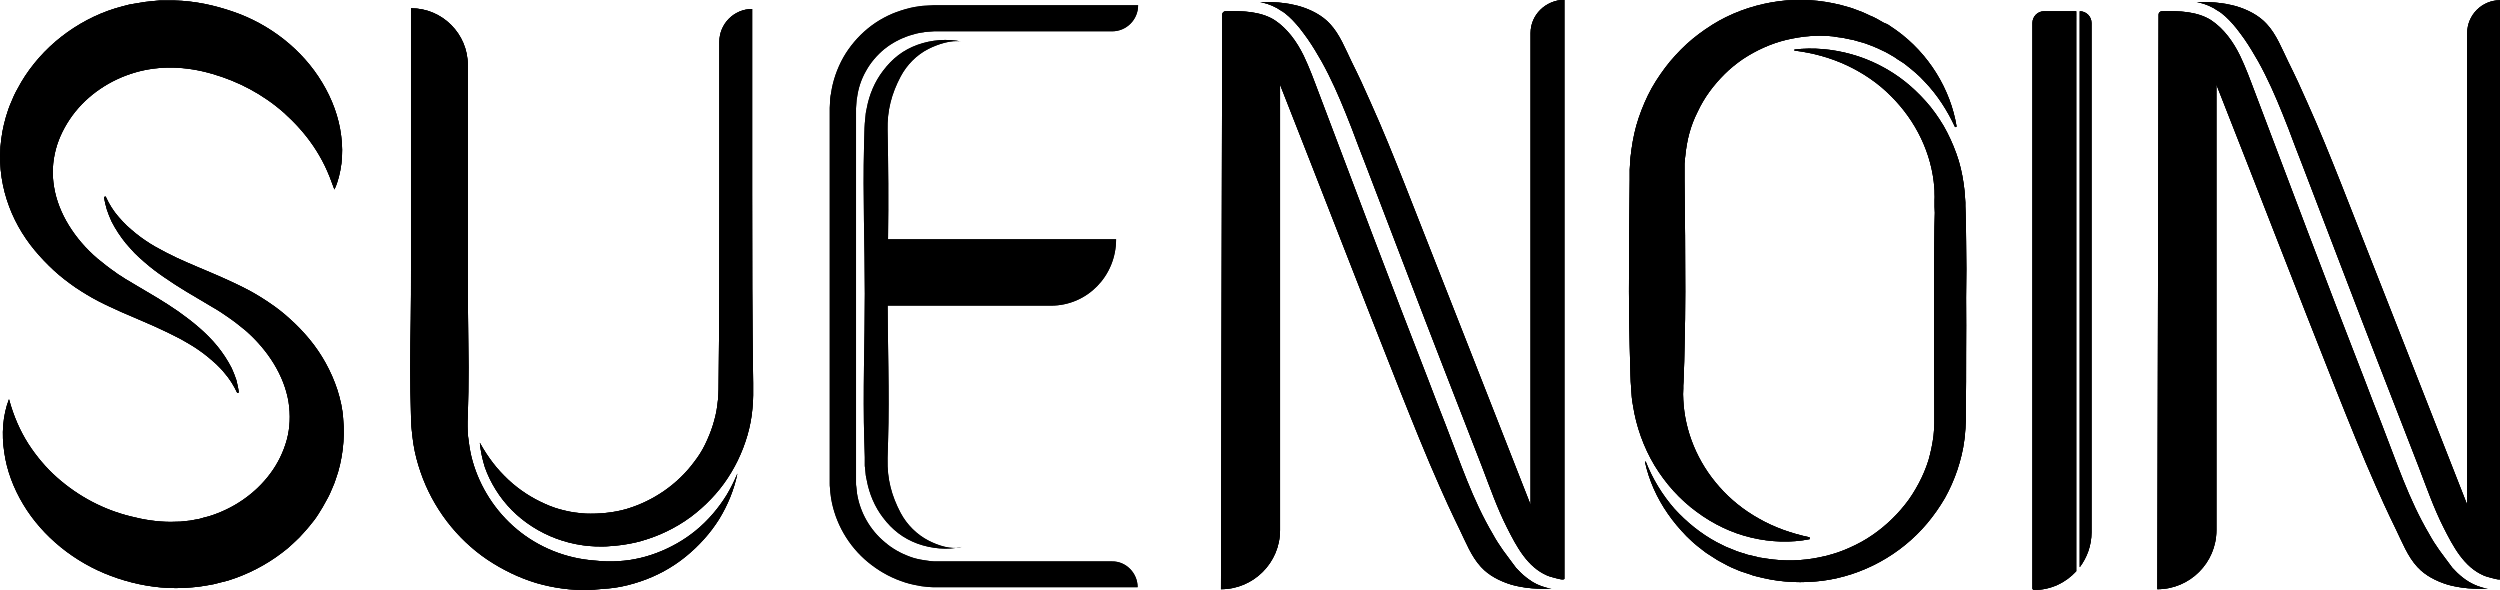 <?xml version="1.0" encoding="utf-8"?>
<!-- Generator: Adobe Illustrator 25.0.0, SVG Export Plug-In . SVG Version: 6.00 Build 0)  -->
<svg version="1.1" id="图层_1" xmlns="http://www.w3.org/2000/svg" xmlns:xlink="http://www.w3.org/1999/xlink" x="0px" y="0px"
	 viewBox="0 0 998.8 235.7" style="enable-background:new 0 0 998.8 235.7;" xml:space="preserve">
<g>
	<g>
		<g>
			<g>
				<g>
					<path d="M13.8,99.9c2.4,2.9,5,5.6,7.7,8.1c2.7,2.5,5.6,4.7,8.6,6.8c3,2,6.1,3.9,9.2,5.5l2.4,1.2l2.3,1.1
						c1.5,0.7,3.1,1.4,4.6,2.1c6.1,2.7,12.2,5.1,17.9,7.9c2.9,1.4,5.7,2.8,8.4,4.4c1.4,0.8,2.7,1.6,4,2.5c1.3,0.9,2.6,1.8,3.8,2.8
						c1.2,1,2.4,2,3.6,3.1c1.1,1.1,2.3,2.2,3.3,3.5c2.1,2.4,3.8,5.1,5.2,8.1l0.6-0.2c-0.2-1.7-0.6-3.4-1-5c-0.5-1.6-1.2-3.2-1.9-4.8
						c-1.6-3.1-3.5-6-5.7-8.7c-4.4-5.4-9.9-9.8-15.5-13.8c-5.6-3.9-11.5-7.3-17.1-10.6c-1.4-0.8-2.8-1.7-4.2-2.5l-2-1.3
						c-0.7-0.4-1.3-0.8-1.9-1.3c-2.5-1.7-4.9-3.6-7.2-5.5c-9.1-7.8-15.6-18.1-17.3-28.5c-0.9-5.2-0.6-10.3,0.7-15.2
						c1.3-4.9,3.7-9.5,6.7-13.6c6.1-8.2,15-14.1,24.8-17c9.8-2.9,20.4-2.6,31,0.5c10.4,3,20.2,8.1,28.7,15.6
						c4.2,3.8,8.2,8.1,11.6,13.1c1.7,2.5,3.3,5.2,4.7,8.1c1.4,2.9,2.6,6,3.8,9.4c1.5-3.2,2.3-6.7,2.8-10.4c0.4-3.6,0.4-7.3-0.1-11
						c-0.9-7.4-3.6-14.7-7.6-21.3c-7.9-13.2-21-23.4-35.8-28.4c-7.3-2.5-15-4.2-23.1-4.4c-2,0-4,0-6,0c-2,0.1-4,0.4-6,0.6
						c-2,0.3-4,0.7-6,1c-2,0.5-3.9,1-5.9,1.6c-7.7,2.4-15,6.3-21.4,11.3c-6.4,5-11.9,11.2-16,18.1c-0.5,0.9-1,1.8-1.5,2.7
						c-0.5,0.9-1,1.8-1.4,2.7c-0.4,0.9-0.8,1.9-1.2,2.8c-0.4,0.9-0.8,1.9-1.1,2.8C2,47.6,1,51.6,0.5,55.7c-1.1,8.1-0.2,16.5,2.2,24
						C5.1,87.3,9,94.1,13.8,99.9z"/>
				</g>
				<g>
					<path d="M134.8,155.8c-2.5-7.6-6.4-14.5-11.2-20.3c-2.4-2.9-5-5.6-7.8-8.1c-2.7-2.5-5.6-4.7-8.6-6.7c-3-2-6.1-3.9-9.3-5.5
						c-0.8-0.4-1.6-0.8-2.4-1.2l-2.3-1.1c-1.5-0.7-3.1-1.4-4.6-2.1c-6.1-2.7-12.2-5.1-18-7.8c-2.9-1.4-5.7-2.8-8.5-4.4
						c-1.4-0.8-2.7-1.6-4-2.5c-1.3-0.9-2.6-1.8-3.8-2.8c-1.2-1-2.4-2-3.6-3.1c-1.1-1.1-2.2-2.2-3.3-3.5c-2.1-2.4-3.8-5.1-5.2-8.2
						l-0.6,0.2c0.2,1.7,0.6,3.3,1.1,5c0.5,1.6,1.2,3.2,1.9,4.8c1.6,3.1,3.5,6,5.7,8.7c1.1,1.3,2.3,2.6,3.5,3.9
						c1.2,1.2,2.5,2.4,3.8,3.5c2.6,2.3,5.4,4.4,8.2,6.3c5.6,3.9,11.5,7.3,17.1,10.6c1.4,0.8,2.8,1.7,4.2,2.5l2,1.3l1.9,1.3
						c2.5,1.7,4.9,3.6,7.2,5.5c9,7.9,15.4,18.1,17.1,28.5c0.8,5.2,0.6,10.3-0.7,15.1c-1.3,4.8-3.6,9.5-6.6,13.5
						c-6,8.1-14.8,14.1-24.6,17.1c-1.2,0.3-2.5,0.6-3.7,1l-3.8,0.7l-3.8,0.4c-1.3,0-2.6,0.1-3.9,0.1c-5.2,0-10.6-0.8-16-2.2
						c-10.6-2.6-20.7-7.8-29.4-15.5c-4.3-3.8-8.2-8.4-11.5-13.5c-3.3-5.2-5.9-11.1-7.7-17.8c-2.5,6.5-3,13.9-1.9,21.1
						c1,7.3,3.7,14.4,7.6,20.9c7.8,13,20.6,23.2,35.1,28.6c7.2,2.7,14.9,4.4,22.9,4.8c2,0.1,4,0,6,0c2-0.1,4-0.3,6-0.5
						c2-0.3,4-0.6,6-1c2-0.5,3.9-1,5.9-1.5c7.7-2.4,15.1-6.2,21.5-11.1l2.4-1.9c0.8-0.7,1.5-1.4,2.3-2.1c0.7-0.7,1.5-1.4,2.2-2.1
						l2.1-2.3c1.4-1.5,2.6-3.1,3.9-4.7c0.6-0.8,1.2-1.7,1.7-2.5l1.6-2.6c0.5-0.9,1-1.8,1.5-2.7c0.5-0.9,1-1.8,1.4-2.7l1.2-2.8
						c0.4-0.9,0.8-1.9,1.1-2.9c1.4-3.8,2.3-7.9,2.8-11.9c0.5-4.1,0.6-8.2,0.2-12.3C136.9,163.6,136,159.6,134.8,155.8z"/>
				</g>
			</g>
			<g>
				<g>
					<path d="M300.5,76.8V3.6l0,0c-7.2,0-13.1,5.9-13.1,13.1v60c0,25.5,0,51-0.3,76.4c0,3.4-0.1,5.9-0.5,8.7c-0.3,2.8-1,5.5-1.8,8.1
						c-0.8,2.6-1.9,5.2-3.1,7.7c-1.2,2.5-2.7,4.8-4.4,7c-6.6,8.9-16.2,15.5-26.8,18.7c-2.7,0.8-5.4,1.3-8.2,1.6
						c-1.4,0.2-2.8,0.2-4.2,0.3c-1.4,0-2.8,0.1-4.1,0c-2.8-0.2-5.5-0.5-8.3-1.2c-2.7-0.6-5.4-1.5-8-2.7c-5.2-2.3-10.2-5.5-14.6-9.6
						c-2.2-2.1-4.3-4.3-6.2-6.8c-1.9-2.5-3.6-5.1-5.2-8c0.3,3.2,1,6.5,2,9.7c1.1,3.2,2.6,6.2,4.4,9.1c3.6,5.8,8.6,10.9,14.6,14.7
						c5.9,3.8,12.8,6.4,19.9,7.4c1.8,0.3,3.6,0.4,5.4,0.5c1.8,0,3.6,0.1,5.4-0.1c3.6-0.2,7.1-0.7,10.6-1.5c7-1.7,13.7-4.6,19.7-8.6
						c3-2,5.8-4.3,8.4-6.8c2.6-2.5,5-5.2,7.1-8.1c4.2-5.8,7.4-12.4,9.4-19.3c1-3.5,1.7-7,2-10.6c0.4-3.5,0.3-7.3,0.3-10.3
						C300.5,127.7,300.5,102.3,300.5,76.8z"/>
				</g>
				<g>
					<path d="M284.8,205.3c-4.1,4.8-9,8.8-14.3,11.8c-5.3,3-11,5.2-16.9,6.3c-2.9,0.6-5.9,0.8-8.8,0.9c-0.7,0-1.5,0-2.2,0l-2.2-0.1
						L238,224c-0.4,0-0.8-0.1-1.1-0.1c-0.4,0-0.7-0.1-1.1-0.1c-11.7-1.2-22.6-6.2-30.9-13.7c-8.3-7.5-14.1-17.4-16.6-27.8
						c-0.6-2.6-1-5.2-1.3-7.9c-0.1-1.3-0.2-2.6-0.2-4c0-0.7,0-1.3,0-2l0.1-2.2c0.2-6.5,0.3-12.9,0.3-19.4c0-6.5-0.2-12.9-0.2-19.4
						c-0.1-6.5-0.1-12.9-0.1-19.4V26c0-12.5-10.2-22.7-22.7-22.7v104.8c0,6.5,0,12.9-0.1,19.4c-0.1,6.5-0.2,12.9-0.2,19.4
						c0,6.5,0.1,12.9,0.3,19.4l0,1.2l0.1,1.4c0,1,0.1,1.9,0.2,2.9c0.2,1.9,0.4,3.8,0.7,5.7c0.6,3.8,1.6,7.5,2.8,11
						c4.9,14.4,14.5,26.8,26.6,35c6.1,4.1,12.7,7.3,19.6,9.4c6.9,2,14.1,3,21.2,2.8c0.4,0,0.9,0,1.3-0.1c0.4,0,0.9,0,1.3-0.1
						l2.4-0.2c0.9-0.1,1.8-0.1,2.6-0.2c0.9-0.1,1.8-0.2,2.6-0.3c3.5-0.5,6.9-1.4,10.2-2.5c6.6-2.2,12.8-5.6,18.1-9.9
						c5.3-4.3,9.9-9.4,13.4-15c3.5-5.7,6-11.9,7.3-18.2c-1.2,3-2.7,5.9-4.3,8.6C288.7,200.4,286.8,203,284.8,205.3z"/>
				</g>
			</g>
			<g>
				<g>
					<path d="M611.5,13.2v188.5c0,0-48.4-123.4-50.4-128.3c-4.3-10.8-8.7-21.8-13.5-32.4c-2.4-5.5-4.9-10.9-7.6-16.3
						c-2.5-5.1-4.7-10.9-8.6-15.1c-3.2-3.5-7.6-5.7-12.2-7.1c-1.2-0.3-2.3-0.6-3.5-0.8c-0.1,0-0.3,0-0.4-0.1
						c-1.2-0.2-2.5-0.4-3.7-0.5c-0.3,0-0.6-0.1-0.9-0.1c-1.9-0.1-3.7-0.2-5.6-0.2c-0.6,0-1.1,0-1.7,0c0.3,0,0.6,0.1,1,0.2h0
						c2.6,0.6,5.2,1.7,7.5,3.3c0.1,0.1,0.2,0.2,0.4,0.2c0.4,0.3,0.7,0.5,1.1,0.8c2.2,1.7,4.1,3.8,5.9,6c1.1,1.4,2.2,2.9,3.2,4.3
						c2,2.9,3.8,5.9,5.5,8.9c3.8,6.8,6.9,13.9,9.8,21.1l2.3,5.8c1.8,4.8,3.6,9.6,5.5,14.4c2.3,5.9,25.2,66,30.2,78.7
						c5.5,14.1,10.9,28.1,16.4,42.2c3.1,8.1,6,16.4,9.9,24.1c3.8,7.5,8.1,15.8,16.2,19.2c0.3,0.1,1.6,0.6,3,0.9
						c1.1,0.3,2.3,0.6,3,0.6c0.4,0,0.7-0.1,0.7-0.3c0-1.6,0-231.3,0-231.3C617.4,0.1,611.5,6,611.5,13.2z"/>
				</g>
				<g>
					<path d="M610.8,231.5c-0.4-0.3-0.8-0.6-1.2-0.9c-1.4-1.1-2.7-2.4-3.9-3.7c-1.9-2.6-4-5.3-5.2-7c-1.5-2.1-2.9-4.3-4.1-6.5
						c-8.2-13.9-13-28.7-18.9-43.8c-2.3-5.9-4.6-11.7-6.8-17.6c-15.2-39-30.4-79.3-45.2-118.5c-0.5-1.3-1-2.6-1.5-3.9
						c-1-2.5-2-4.9-3.2-7.4c-2.7-5.5-6.4-10.7-11.5-14.1c-2.8-1.8-6-2.7-9.3-3.2c-3.5-0.5-7-0.5-10.4-0.4c-0.7,0-1.3,0.6-1.3,1.3
						l-0.5,229.6c13,0,23.6-10.6,23.6-23.6v-178c0,0.1,0,0.1,0.1,0.2c0.3,0.9,0.7,1.8,1,2.6c15.5,39.3,31.1,79.8,46.7,119.1
						c5.2,13,10.4,26.1,16.1,38.9c1,2.3,2.1,4.6,3.1,6.9c0,0,0,0,0,0c1.5,3.3,3.1,6.6,4.7,9.9c2.5,5.1,4.7,10.9,8.6,15.1
						c3.2,3.5,7.6,5.7,12.2,7.1c1.1,0.3,2.3,0.6,3.5,0.8c3,0.6,6.1,0.8,9.2,0.8c0.5,0,0.9,0,1.4,0c0.6,0,1.2,0,1.8,0
						c-0.7-0.1-1.3-0.2-2-0.4C615.1,234.1,612.8,233,610.8,231.5z"/>
				</g>
			</g>
			<g>
				<g>
					<path d="M998.8,0.1c-7.2,0-13.1,5.9-13.1,13.1v188.5c0,0-48.4-123.4-50.4-128.3c-4.3-10.8-8.7-21.8-13.5-32.4
						c-2.4-5.5-4.9-10.9-7.6-16.3c-2.5-5.1-4.7-10.9-8.6-15.1c-3.2-3.5-7.6-5.7-12.2-7.1c-1.2-0.3-2.3-0.6-3.5-0.8
						c-0.1,0-0.3,0-0.4-0.1c-1.2-0.2-2.5-0.4-3.7-0.5c-0.3,0-0.6-0.1-0.9-0.1c-1.9-0.1-3.7-0.2-5.6-0.2c-0.6,0-1.1,0-1.7,0
						c0.3,0,0.6,0.1,1,0.2h0c2.6,0.6,5.2,1.7,7.5,3.3c0.1,0.1,0.2,0.2,0.4,0.2c0.4,0.3,0.7,0.5,1.1,0.8c2.2,1.7,4.1,3.8,5.9,6
						c1.1,1.4,2.2,2.9,3.2,4.3c2,2.9,3.8,5.9,5.5,8.9c3.8,6.8,6.9,13.9,9.8,21.1l2.3,5.8c1.8,4.8,3.6,9.6,5.5,14.4
						c2.3,5.9,25.2,66,30.2,78.7c5.5,14.1,10.9,28.1,16.4,42.2c3.1,8.1,6,16.4,9.9,24.1c3.8,7.5,8.1,15.8,16.2,19.2
						c0.3,0.1,1.6,0.6,3,0.9c1.1,0.3,2.3,0.6,3,0.6c0.4,0,0.7-0.1,0.7-0.3C998.8,229.7,998.8,0.1,998.8,0.1z"/>
				</g>
				<g>
					<path d="M984.9,231.5c-0.4-0.3-0.8-0.6-1.2-0.9c-1.4-1.1-2.7-2.4-3.9-3.7c-1.9-2.6-4-5.3-5.2-7c-1.5-2.1-2.9-4.3-4.1-6.5
						c-8.2-13.9-13-28.7-18.9-43.8c-2.3-5.9-4.6-11.7-6.8-17.6c-15.2-39-30.4-79.3-45.2-118.5c-0.5-1.3-1-2.6-1.5-3.9
						c-1-2.5-2-4.9-3.2-7.4c-2.7-5.5-6.4-10.7-11.5-14.1c-2.8-1.8-6-2.7-9.3-3.2c-3.5-0.5-7-0.5-10.4-0.4c-0.7,0-1.3,0.6-1.3,1.3
						l-0.5,229.6c13,0,23.6-10.6,23.6-23.6v-178c0,0.1,0,0.1,0.1,0.2c0.3,0.9,0.7,1.8,1,2.6c15.5,39.3,31.1,79.8,46.7,119.1
						c5.2,13,10.4,26.1,16.1,38.9c1,2.3,2.1,4.6,3.1,6.9c0,0,0,0,0,0c1.5,3.3,3.1,6.6,4.7,9.9c2.5,5.1,4.7,10.9,8.6,15.1
						c3.2,3.5,7.6,5.7,12.2,7.1c1.1,0.3,2.3,0.6,3.5,0.8c3,0.6,6.1,0.8,9.2,0.8c0.5,0,0.9,0,1.4,0c0.6,0,1.2,0,1.8,0
						c-0.7-0.1-1.3-0.2-2-0.4C989.3,234.1,987,233,984.9,231.5z"/>
				</g>
			</g>
			<g>
				<g>
					<path d="M677.9,204.5c6.6,4.9,14.1,8.5,21.9,10.3c7.7,1.8,15.7,2.1,23.2,0.6v-0.7c-7.4-1.6-14.2-4-20.3-7.5
						c-6.1-3.4-11.4-7.7-15.8-12.7c-8.8-9.9-13.8-22.3-14.4-34.7c-0.1-1.5-0.1-3.1,0-4.6l0-1.2l0.1-1.4l0.1-2.8
						c0.1-3.7,0.3-7.4,0.3-11.1c0.2-7.4,0.3-14.8,0.3-22.2c0-14.8-0.1-29.6-0.3-44.4l0-2.8l0-1.4l0-1.1l0-1.1c0-0.4,0-0.8,0.1-1.1
						c0-0.8,0.1-1.5,0.2-2.3c0.3-3,0.8-6.1,1.6-9c0.8-3,1.9-5.8,3.3-8.6c1.3-2.8,2.9-5.5,4.7-8c1.8-2.5,3.9-4.9,6.1-7.1
						c2.2-2.2,4.7-4.2,7.3-6c5.3-3.5,11.2-6.2,17.4-7.7c3.1-0.7,6.4-1.3,9.6-1.5l2.5-0.1c0.8,0,1.7-0.1,2.5,0l2.5,0.1l1.2,0.1
						c0.4,0,0.8,0.1,1.2,0.2c1.6,0.2,3.3,0.4,4.9,0.8l2.5,0.5c0.8,0.2,1.6,0.5,2.4,0.7c0.8,0.2,1.6,0.4,2.4,0.7l2.4,0.9l1.2,0.5
						c0.4,0.1,0.8,0.4,1.2,0.5l2.3,1.1c0.8,0.3,1.5,0.8,2.3,1.2l2.2,1.3c0.7,0.5,1.4,1,2.1,1.4l1.1,0.7c0.4,0.2,0.7,0.5,1.1,0.8
						c2.7,2.1,5.5,4.4,7.8,7c4.9,5.1,8.9,11.3,12,18l0.6-0.2c-2.4-14.8-11.1-29.2-24.1-38.5l-2.5-1.7c-0.4-0.3-0.8-0.6-1.3-0.8
						L752.4,9l-2.6-1.5C748.9,7,748,6.6,747,6.2c-0.9-0.4-1.8-0.9-2.8-1.3l-2.9-1.1c-1.9-0.8-3.9-1.2-5.9-1.8
						c-8-2-16.3-2.6-24.7-1.5c-8.3,1.1-16.5,3.7-23.9,7.8c-3.7,2.1-7.2,4.5-10.5,7.2c-3.3,2.7-6.3,5.8-9.1,9.1
						c-2.7,3.3-5.2,6.9-7.3,10.6c-2.1,3.8-3.8,7.8-5.2,11.9c-1.4,4.1-2.3,8.4-2.9,12.7c-0.2,1.1-0.2,2.2-0.4,3.2
						c0,0.5-0.1,1.1-0.1,1.6l-0.1,1.6l-0.1,1.6l0,1.4l0,2.8c-0.2,14.8-0.3,29.6-0.3,44.4c0,7.4,0.1,14.8,0.3,22.2
						c0.1,3.7,0.2,7.4,0.3,11.1l0.1,2.8l0.1,1.4l0.1,1.6c0.1,2.2,0.3,4.3,0.7,6.4c1.3,8.5,4.3,16.8,8.6,24
						C665.5,193.3,671.2,199.6,677.9,204.5z"/>
				</g>
				<g>
					<path d="M785.6,107.5l-0.1-11.2c0-3.7-0.1-7.5-0.2-11.2l-0.1-2.8l0-1.4l-0.1-1.5c-0.1-2.1-0.3-4.1-0.6-6.1
						c-0.6-4.1-1.5-8.1-2.9-11.9c-1.4-3.9-3.1-7.6-5.1-11.1c-2.1-3.5-4.4-6.8-7.1-9.8c-2.7-3-5.6-5.8-8.7-8.2
						c-6.3-4.9-13.5-8.5-21-10.6c-7.5-2.1-15.3-2.8-22.8-1.9v0.4c7.5,0.9,14.6,2.9,21.2,6c6.5,3.1,12.5,7.2,17.4,12.2
						c10,9.9,16.3,23,17.3,36.5c0.1,0.8,0.1,1.7,0.1,2.5c0.1,0.8,0,1.7,0,2.5l0,1.3l0,1.4L773,85c-0.1,3.7-0.2,7.5-0.2,11.2
						l-0.1,11.2l0,11.2c0,7.5,0,15,0,22.5c0,7.5,0.1,15,0.1,22.5l0,2.8l0,0.7l0,0.6l0,1.3c0,0.8-0.1,1.7-0.1,2.5l-0.1,1.3l-0.1,1.2
						c-0.4,3.3-1.1,6.6-2,9.8c-1,3.2-2.3,6.3-3.9,9.3c-1.6,3-3.4,5.9-5.5,8.5c-4.2,5.3-9.4,10-15.2,13.6c-2.9,1.8-6,3.3-9.2,4.6
						c-3.2,1.3-6.5,2.2-9.9,2.9c-6.8,1.4-13.9,1.6-20.9,0.5l-2.6-0.4l-0.7-0.1c-0.2,0-0.4-0.1-0.6-0.2l-1.3-0.3l-2.6-0.6
						c-0.8-0.3-1.7-0.6-2.5-0.8c-0.8-0.3-1.7-0.5-2.5-0.9l-2.5-1l-1.2-0.5c-0.4-0.2-0.8-0.4-1.2-0.6l-2.4-1.2
						c-6.3-3.4-12-8-16.9-13.4c-4.8-5.5-8.7-11.9-11.4-18.8l-0.3,0.1c1.6,7.4,4.8,14.5,9.2,20.8c2.2,3.2,4.7,6.1,7.4,8.9
						c0.7,0.7,1.4,1.3,2.1,2c0.7,0.6,1.4,1.3,2.2,1.9l2.3,1.8c0.8,0.6,1.5,1.2,2.4,1.7l2.5,1.6c0.4,0.3,0.8,0.5,1.3,0.8l1.3,0.7
						l2.6,1.4c0.9,0.5,1.8,0.8,2.7,1.2c0.9,0.4,1.8,0.8,2.7,1.1l2.8,0.9l1.4,0.5c0.2,0.1,0.5,0.2,0.7,0.2l0.7,0.2l2.9,0.7
						c7.7,1.8,15.8,2.1,23.8,1.1c16-2.1,31.2-10.4,41.7-22.9c2.6-3.1,5-6.5,7.1-10.1c2-3.6,3.7-7.4,5-11.3c1.3-3.9,2.3-7.9,2.8-12
						l0.2-1.5l0.1-1.5c0.1-1,0.2-2.1,0.2-3.1l0.1-1.5l0-0.8l0-0.7l0-2.8c0.1-7.5,0.1-15,0.1-22.5c0-7.5,0.1-15,0-22.5L785.6,107.5z"
						/>
				</g>
			</g>
			<g>
				<g>
					<path d="M830.9,4.5L830.9,4.5v222.1c2.9-3.9,4.7-8.7,4.7-13.9V9.2C835.6,6.6,833.5,4.5,830.9,4.5z"/>
				</g>
				<g>
					<path d="M812,9.2V235c0,0.4,0.3,0.7,0.6,0.7c6.7,0,12.7-2.9,16.9-7.5V4.5h-12.9C814.1,4.5,812,6.6,812,9.2z"/>
				</g>
			</g>
			<g>
				<g>
					<path d="M419.9,122.1h-66.7V95.6h92.7v0C445.9,110.3,434.3,122.1,419.9,122.1z"/>
				</g>
				<path d="M454.5,234.6h-53.3h-26.6c-0.3,0-0.6,0-0.9,0l-0.9,0c-0.6,0-1.3-0.1-1.9-0.1l-0.9-0.1l-0.9-0.1
					c-0.6-0.1-1.3-0.1-1.9-0.3c-2.5-0.4-4.9-1-7.3-1.9c-4.8-1.7-9.2-4.3-13.1-7.5c-7.8-6.4-13.2-15.7-14.8-25.8
					c-0.2-1.3-0.3-2.5-0.4-3.8c-0.1-0.6-0.1-1.3-0.1-1.9l0-0.9v-0.8v-6.7v-13.3v-53.3V64.8V51.5v-6.7l0-1.7l0.1-1.9l0.1-1.9
					c0-0.6,0.2-1.3,0.3-1.9c0.7-5,2.4-9.9,4.9-14.4c2.5-4.4,5.9-8.4,9.8-11.6c3.9-3.2,8.5-5.7,13.3-7.2c2.4-0.8,4.9-1.4,7.4-1.7
					c0.6-0.1,1.3-0.2,1.9-0.2l1.9-0.1l1.9-0.1h1.7h26.6h53.3v0c0,5.7-4.6,10.4-10.4,10.4h-42.9h-26.6h-1.7l-1.4,0.1l-1.4,0.1
					c-0.5,0-0.9,0.1-1.4,0.2c-1.9,0.2-3.7,0.7-5.6,1.3c-3.6,1.2-7,3-10,5.4c-2.9,2.4-5.5,5.4-7.3,8.7c-1.9,3.3-3.1,6.9-3.6,10.7
					c-0.1,0.5-0.2,0.9-0.2,1.4l-0.1,1.4l-0.1,1.4l0,1.7v6.7v13.3v53.3v53.3v13.3v6.7v0.8l0,0.7c0,0.5,0,1,0.1,1.4
					c0.1,1,0.2,1.9,0.3,2.8c1.2,7.5,5.2,14.6,11.2,19.5c2.9,2.5,6.3,4.4,9.9,5.7c1.8,0.7,3.7,1.1,5.6,1.4c0.5,0.1,0.9,0.1,1.4,0.2
					l0.7,0.1l0.7,0.1c0.5,0,1,0.1,1.4,0.1l0.7,0c0.2,0,0.5,0,0.8,0h26.6h42.9C449.8,224.2,454.5,228.9,454.5,234.6L454.5,234.6z"/>
				<path d="M371,216c-4.7-2.4-8.7-6.4-11.2-11.1c-3.6-6.8-5.4-13.6-5.2-21.4c0-0.2,0-0.5,0-0.7c0,0,0,0,0,0l0.2-6.5
					c0.6-19.6-0.2-39.2-0.2-58.8c0-7.7,0.1-15.3,0.2-23c0.2-14.2,0.1-28.3-0.2-42.5c-0.2-7.8,1.6-14.6,5.2-21.4
					c2.5-4.7,6.4-8.7,11.2-11.1c3.6-1.8,9.1-3.7,13.2-2.9c-5.8-1.2-12-0.7-17.6,1.3c-5.8,2.1-10.1,5.5-13.8,10.4
					c-3.3,4.3-5.5,9.5-6.5,14.9l-0.4,2l-0.2,2.1l-0.1,1c0,0.3-0.1,0.7-0.1,1l-0.1,1.8l-0.2,7.4c-0.5,19.6,0.3,39.2,0.3,58.8
					c0,19.6-0.8,39.2-0.2,58.8l0.2,6.5c0,0,0,3.2,0,3.2c0,0.3,0,0.7,0.1,1l0.1,1l0.2,2.1l0.4,2c1,5.4,3.2,10.6,6.5,14.9
					c3.7,4.9,8.1,8.3,13.8,10.4c5.6,2,11.8,2.6,17.6,1.3C380.1,219.8,374.7,217.9,371,216z"/>
			</g>
		</g>
		<g>
			<g>
				<g>
					<path d="M13.8,99.9c2.4,2.9,5,5.6,7.7,8.1c2.7,2.5,5.6,4.7,8.6,6.8c3,2,6.1,3.9,9.2,5.5l2.4,1.2l2.3,1.1
						c1.5,0.7,3.1,1.4,4.6,2.1c6.1,2.7,12.2,5.1,17.9,7.9c2.9,1.4,5.7,2.8,8.4,4.4c1.4,0.8,2.7,1.6,4,2.5c1.3,0.9,2.6,1.8,3.8,2.8
						c1.2,1,2.4,2,3.6,3.1c1.1,1.1,2.3,2.2,3.3,3.5c2.1,2.4,3.8,5.1,5.2,8.1l0.6-0.2c-0.2-1.7-0.6-3.4-1-5c-0.5-1.6-1.2-3.2-1.9-4.8
						c-1.6-3.1-3.5-6-5.7-8.7c-4.4-5.4-9.9-9.8-15.5-13.8c-5.6-3.9-11.5-7.3-17.1-10.6c-1.4-0.8-2.8-1.7-4.2-2.5l-2-1.3
						c-0.7-0.4-1.3-0.8-1.9-1.3c-2.5-1.7-4.9-3.6-7.2-5.5c-9.1-7.8-15.6-18.1-17.3-28.5c-0.9-5.2-0.6-10.3,0.7-15.2
						c1.3-4.9,3.7-9.5,6.7-13.6c6.1-8.2,15-14.1,24.8-17c9.8-2.9,20.4-2.6,31,0.5c10.4,3,20.2,8.1,28.7,15.6
						c4.2,3.8,8.2,8.1,11.6,13.1c1.7,2.5,3.3,5.2,4.7,8.1c1.4,2.9,2.6,6,3.8,9.4c1.5-3.2,2.3-6.7,2.8-10.4c0.4-3.6,0.4-7.3-0.1-11
						c-0.9-7.4-3.6-14.7-7.6-21.3c-7.9-13.2-21-23.4-35.8-28.4c-7.3-2.5-15-4.2-23.1-4.4c-2,0-4,0-6,0c-2,0.1-4,0.4-6,0.6
						c-2,0.3-4,0.7-6,1c-2,0.5-3.9,1-5.9,1.6c-7.7,2.4-15,6.3-21.4,11.3c-6.4,5-11.9,11.2-16,18.1c-0.5,0.9-1,1.8-1.5,2.7
						c-0.5,0.9-1,1.8-1.4,2.7c-0.4,0.9-0.8,1.9-1.2,2.8c-0.4,0.9-0.8,1.9-1.1,2.8C2,47.6,1,51.6,0.5,55.7c-1.1,8.1-0.2,16.5,2.2,24
						C5.1,87.3,9,94.1,13.8,99.9z"/>
					<path d="M13.8,99.9c2.4,2.9,5,5.6,7.7,8.1c2.7,2.5,5.6,4.7,8.6,6.8c3,2,6.1,3.9,9.2,5.5l2.4,1.2l2.3,1.1
						c1.5,0.7,3.1,1.4,4.6,2.1c6.1,2.7,12.2,5.1,17.9,7.9c2.9,1.4,5.7,2.8,8.4,4.4c1.4,0.8,2.7,1.6,4,2.5c1.3,0.9,2.6,1.8,3.8,2.8
						c1.2,1,2.4,2,3.6,3.1c1.1,1.1,2.3,2.2,3.3,3.5c2.1,2.4,3.8,5.1,5.2,8.1l0.6-0.2c-0.2-1.7-0.6-3.4-1-5c-0.5-1.6-1.2-3.2-1.9-4.8
						c-1.6-3.1-3.5-6-5.7-8.7c-4.4-5.4-9.9-9.8-15.5-13.8c-5.6-3.9-11.5-7.3-17.1-10.6c-1.4-0.8-2.8-1.7-4.2-2.5l-2-1.3
						c-0.7-0.4-1.3-0.8-1.9-1.3c-2.5-1.7-4.9-3.6-7.2-5.5c-9.1-7.8-15.6-18.1-17.3-28.5c-0.9-5.2-0.6-10.3,0.7-15.2
						c1.3-4.9,3.7-9.5,6.7-13.6c6.1-8.2,15-14.1,24.8-17c9.8-2.9,20.4-2.6,31,0.5c10.4,3,20.2,8.1,28.7,15.6
						c4.2,3.8,8.2,8.1,11.6,13.1c1.7,2.5,3.3,5.2,4.7,8.1c1.4,2.9,2.6,6,3.8,9.4c1.5-3.2,2.3-6.7,2.8-10.4c0.4-3.6,0.4-7.3-0.1-11
						c-0.9-7.4-3.6-14.7-7.6-21.3c-7.9-13.2-21-23.4-35.8-28.4c-7.3-2.5-15-4.2-23.1-4.4c-2,0-4,0-6,0c-2,0.1-4,0.4-6,0.6
						c-2,0.3-4,0.7-6,1c-2,0.5-3.9,1-5.9,1.6c-7.7,2.4-15,6.3-21.4,11.3c-6.4,5-11.9,11.2-16,18.1c-0.5,0.9-1,1.8-1.5,2.7
						c-0.5,0.9-1,1.8-1.4,2.7c-0.4,0.9-0.8,1.9-1.2,2.8c-0.4,0.9-0.8,1.9-1.1,2.8C2,47.6,1,51.6,0.5,55.7c-1.1,8.1-0.2,16.5,2.2,24
						C5.1,87.3,9,94.1,13.8,99.9z"/>
				</g>
				<g>
					<path d="M134.8,155.8c-2.5-7.6-6.4-14.5-11.2-20.3c-2.4-2.9-5-5.6-7.8-8.1c-2.7-2.5-5.6-4.7-8.6-6.7c-3-2-6.1-3.9-9.3-5.5
						c-0.8-0.4-1.6-0.8-2.4-1.2l-2.3-1.1c-1.5-0.7-3.1-1.4-4.6-2.1c-6.1-2.7-12.2-5.1-18-7.8c-2.9-1.4-5.7-2.8-8.5-4.4
						c-1.4-0.8-2.7-1.6-4-2.5c-1.3-0.9-2.6-1.8-3.8-2.8c-1.2-1-2.4-2-3.6-3.1c-1.1-1.1-2.2-2.2-3.3-3.5c-2.1-2.4-3.8-5.1-5.2-8.2
						l-0.6,0.2c0.2,1.7,0.6,3.3,1.1,5c0.5,1.6,1.2,3.2,1.9,4.8c1.6,3.1,3.5,6,5.7,8.7c1.1,1.3,2.3,2.6,3.5,3.9
						c1.2,1.2,2.5,2.4,3.8,3.5c2.6,2.3,5.4,4.4,8.2,6.3c5.6,3.9,11.5,7.3,17.1,10.6c1.4,0.8,2.8,1.7,4.2,2.5l2,1.3l1.9,1.3
						c2.5,1.7,4.9,3.6,7.2,5.5c9,7.9,15.4,18.1,17.1,28.5c0.8,5.2,0.6,10.3-0.7,15.1c-1.3,4.8-3.6,9.5-6.6,13.5
						c-6,8.1-14.8,14.1-24.6,17.1c-1.2,0.3-2.5,0.6-3.7,1l-3.8,0.7l-3.8,0.4c-1.3,0-2.6,0.1-3.9,0.1c-5.2,0-10.6-0.8-16-2.2
						c-10.6-2.6-20.7-7.8-29.4-15.5c-4.3-3.8-8.2-8.4-11.5-13.5c-3.3-5.2-5.9-11.1-7.7-17.8c-2.5,6.5-3,13.9-1.9,21.1
						c1,7.3,3.7,14.4,7.6,20.9c7.8,13,20.6,23.2,35.1,28.6c7.2,2.7,14.9,4.4,22.9,4.8c2,0.1,4,0,6,0c2-0.1,4-0.3,6-0.5
						c2-0.3,4-0.6,6-1c2-0.5,3.9-1,5.9-1.5c7.7-2.4,15.1-6.2,21.5-11.1l2.4-1.9c0.8-0.7,1.5-1.4,2.3-2.1c0.7-0.7,1.5-1.4,2.2-2.1
						l2.1-2.3c1.4-1.5,2.6-3.1,3.9-4.7c0.6-0.8,1.2-1.7,1.7-2.5l1.6-2.6c0.5-0.9,1-1.8,1.5-2.7c0.5-0.9,1-1.8,1.4-2.7l1.2-2.8
						c0.4-0.9,0.8-1.9,1.1-2.9c1.4-3.8,2.3-7.9,2.8-11.9c0.5-4.1,0.6-8.2,0.2-12.3C136.9,163.6,136,159.6,134.8,155.8z"/>
					<path d="M134.8,155.8c-2.5-7.6-6.4-14.5-11.2-20.3c-2.4-2.9-5-5.6-7.8-8.1c-2.7-2.5-5.6-4.7-8.6-6.7c-3-2-6.1-3.9-9.3-5.5
						c-0.8-0.4-1.6-0.8-2.4-1.2l-2.3-1.1c-1.5-0.7-3.1-1.4-4.6-2.1c-6.1-2.7-12.2-5.1-18-7.8c-2.9-1.4-5.7-2.8-8.5-4.4
						c-1.4-0.8-2.7-1.6-4-2.5c-1.3-0.9-2.6-1.8-3.8-2.8c-1.2-1-2.4-2-3.6-3.1c-1.1-1.1-2.2-2.2-3.3-3.5c-2.1-2.4-3.8-5.1-5.2-8.2
						l-0.6,0.2c0.2,1.7,0.6,3.3,1.1,5c0.5,1.6,1.2,3.2,1.9,4.8c1.6,3.1,3.5,6,5.7,8.7c1.1,1.3,2.3,2.6,3.5,3.9
						c1.2,1.2,2.5,2.4,3.8,3.5c2.6,2.3,5.4,4.4,8.2,6.3c5.6,3.9,11.5,7.3,17.1,10.6c1.4,0.8,2.8,1.7,4.2,2.5l2,1.3l1.9,1.3
						c2.5,1.7,4.9,3.6,7.2,5.5c9,7.9,15.4,18.1,17.1,28.5c0.8,5.2,0.6,10.3-0.7,15.1c-1.3,4.8-3.6,9.5-6.6,13.5
						c-6,8.1-14.8,14.1-24.6,17.1c-1.2,0.3-2.5,0.6-3.7,1l-3.8,0.7l-3.8,0.4c-1.3,0-2.6,0.1-3.9,0.1c-5.2,0-10.6-0.8-16-2.2
						c-10.6-2.6-20.7-7.8-29.4-15.5c-4.3-3.8-8.2-8.4-11.5-13.5c-3.3-5.2-5.9-11.1-7.7-17.8c-2.5,6.5-3,13.9-1.9,21.1
						c1,7.3,3.7,14.4,7.6,20.9c7.8,13,20.6,23.2,35.1,28.6c7.2,2.7,14.9,4.4,22.9,4.8c2,0.1,4,0,6,0c2-0.1,4-0.3,6-0.5
						c2-0.3,4-0.6,6-1c2-0.5,3.9-1,5.9-1.5c7.7-2.4,15.1-6.2,21.5-11.1l2.4-1.9c0.8-0.7,1.5-1.4,2.3-2.1c0.7-0.7,1.5-1.4,2.2-2.1
						l2.1-2.3c1.4-1.5,2.6-3.1,3.9-4.7c0.6-0.8,1.2-1.7,1.7-2.5l1.6-2.6c0.5-0.9,1-1.8,1.5-2.7c0.5-0.9,1-1.8,1.4-2.7l1.2-2.8
						c0.4-0.9,0.8-1.9,1.1-2.9c1.4-3.8,2.3-7.9,2.8-11.9c0.5-4.1,0.6-8.2,0.2-12.3C136.9,163.6,136,159.6,134.8,155.8z"/>
				</g>
			</g>
			<g>
				<g>
					<path d="M300.5,76.8V3.6l0,0c-7.2,0-13.1,5.9-13.1,13.1v60c0,25.5,0,51-0.3,76.4c0,3.4-0.1,5.9-0.5,8.7c-0.3,2.8-1,5.5-1.8,8.1
						c-0.8,2.6-1.9,5.2-3.1,7.7c-1.2,2.5-2.7,4.8-4.4,7c-6.6,8.9-16.2,15.5-26.8,18.7c-2.7,0.8-5.4,1.3-8.2,1.6
						c-1.4,0.2-2.8,0.2-4.2,0.3c-1.4,0-2.8,0.1-4.1,0c-2.8-0.2-5.5-0.5-8.3-1.2c-2.7-0.6-5.4-1.5-8-2.7c-5.2-2.3-10.2-5.5-14.6-9.6
						c-2.2-2.1-4.3-4.3-6.2-6.8c-1.9-2.5-3.6-5.1-5.2-8c0.3,3.2,1,6.5,2,9.7c1.1,3.2,2.6,6.2,4.4,9.1c3.6,5.8,8.6,10.9,14.6,14.7
						c5.9,3.8,12.8,6.4,19.9,7.4c1.8,0.3,3.6,0.4,5.4,0.5c1.8,0,3.6,0.1,5.4-0.1c3.6-0.2,7.1-0.7,10.6-1.5c7-1.7,13.7-4.6,19.7-8.6
						c3-2,5.8-4.3,8.4-6.8c2.6-2.5,5-5.2,7.1-8.1c4.2-5.8,7.4-12.4,9.4-19.3c1-3.5,1.7-7,2-10.6c0.4-3.5,0.3-7.3,0.3-10.3
						C300.5,127.7,300.5,102.3,300.5,76.8z"/>
					<path d="M300.5,76.8V3.6l0,0c-7.2,0-13.1,5.9-13.1,13.1v60c0,25.5,0,51-0.3,76.4c0,3.4-0.1,5.9-0.5,8.7c-0.3,2.8-1,5.5-1.8,8.1
						c-0.8,2.6-1.9,5.2-3.1,7.7c-1.2,2.5-2.7,4.8-4.4,7c-6.6,8.9-16.2,15.5-26.8,18.7c-2.7,0.8-5.4,1.3-8.2,1.6
						c-1.4,0.2-2.8,0.2-4.2,0.3c-1.4,0-2.8,0.1-4.1,0c-2.8-0.2-5.5-0.5-8.3-1.2c-2.7-0.6-5.4-1.5-8-2.7c-5.2-2.3-10.2-5.5-14.6-9.6
						c-2.2-2.1-4.3-4.3-6.2-6.8c-1.9-2.5-3.6-5.1-5.2-8c0.3,3.2,1,6.5,2,9.7c1.1,3.2,2.6,6.2,4.4,9.1c3.6,5.8,8.6,10.9,14.6,14.7
						c5.9,3.8,12.8,6.4,19.9,7.4c1.8,0.3,3.6,0.4,5.4,0.5c1.8,0,3.6,0.1,5.4-0.1c3.6-0.2,7.1-0.7,10.6-1.5c7-1.7,13.7-4.6,19.7-8.6
						c3-2,5.8-4.3,8.4-6.8c2.6-2.5,5-5.2,7.1-8.1c4.2-5.8,7.4-12.4,9.4-19.3c1-3.5,1.7-7,2-10.6c0.4-3.5,0.3-7.3,0.3-10.3
						C300.5,127.7,300.5,102.3,300.5,76.8z"/>
				</g>
				<g>
					<path d="M284.8,205.3c-4.1,4.8-9,8.8-14.3,11.8c-5.3,3-11,5.2-16.9,6.3c-2.9,0.6-5.9,0.8-8.8,0.9c-0.7,0-1.5,0-2.2,0l-2.2-0.1
						L238,224c-0.4,0-0.8-0.1-1.1-0.1c-0.4,0-0.7-0.1-1.1-0.1c-11.7-1.2-22.6-6.2-30.9-13.7c-8.3-7.5-14.1-17.4-16.6-27.8
						c-0.6-2.6-1-5.2-1.3-7.9c-0.1-1.3-0.2-2.6-0.2-4c0-0.7,0-1.3,0-2l0.1-2.2c0.2-6.5,0.3-12.9,0.3-19.4c0-6.5-0.2-12.9-0.2-19.4
						c-0.1-6.5-0.1-12.9-0.1-19.4V26c0-12.5-10.2-22.7-22.7-22.7v104.8c0,6.5,0,12.9-0.1,19.4c-0.1,6.5-0.2,12.9-0.2,19.4
						c0,6.5,0.1,12.9,0.3,19.4l0,1.2l0.1,1.4c0,1,0.1,1.9,0.2,2.9c0.2,1.9,0.4,3.8,0.7,5.7c0.6,3.8,1.6,7.5,2.8,11
						c4.9,14.4,14.5,26.8,26.6,35c6.1,4.1,12.7,7.3,19.6,9.4c6.9,2,14.1,3,21.2,2.8c0.4,0,0.9,0,1.3-0.1c0.4,0,0.9,0,1.3-0.1
						l2.4-0.2c0.9-0.1,1.8-0.1,2.6-0.2c0.9-0.1,1.8-0.2,2.6-0.3c3.5-0.5,6.9-1.4,10.2-2.5c6.6-2.2,12.8-5.6,18.1-9.9
						c5.3-4.3,9.9-9.4,13.4-15c3.5-5.7,6-11.9,7.3-18.2c-1.2,3-2.7,5.9-4.3,8.6C288.7,200.4,286.8,203,284.8,205.3z"/>
					<path d="M284.8,205.3c-4.1,4.8-9,8.8-14.3,11.8c-5.3,3-11,5.2-16.9,6.3c-2.9,0.6-5.9,0.8-8.8,0.9c-0.7,0-1.5,0-2.2,0l-2.2-0.1
						L238,224c-0.4,0-0.8-0.1-1.1-0.1c-0.4,0-0.7-0.1-1.1-0.1c-11.7-1.2-22.6-6.2-30.9-13.7c-8.3-7.5-14.1-17.4-16.6-27.8
						c-0.6-2.6-1-5.2-1.3-7.9c-0.1-1.3-0.2-2.6-0.2-4c0-0.7,0-1.3,0-2l0.1-2.2c0.2-6.5,0.3-12.9,0.3-19.4c0-6.5-0.2-12.9-0.2-19.4
						c-0.1-6.5-0.1-12.9-0.1-19.4V26c0-12.5-10.2-22.7-22.7-22.7v104.8c0,6.5,0,12.9-0.1,19.4c-0.1,6.5-0.2,12.9-0.2,19.4
						c0,6.5,0.1,12.9,0.3,19.4l0,1.2l0.1,1.4c0,1,0.1,1.9,0.2,2.9c0.2,1.9,0.4,3.8,0.7,5.7c0.6,3.8,1.6,7.5,2.8,11
						c4.9,14.4,14.5,26.8,26.6,35c6.1,4.1,12.7,7.3,19.6,9.4c6.9,2,14.1,3,21.2,2.8c0.4,0,0.9,0,1.3-0.1c0.4,0,0.9,0,1.3-0.1
						l2.4-0.2c0.9-0.1,1.8-0.1,2.6-0.2c0.9-0.1,1.8-0.2,2.6-0.3c3.5-0.5,6.9-1.4,10.2-2.5c6.6-2.2,12.8-5.6,18.1-9.9
						c5.3-4.3,9.9-9.4,13.4-15c3.5-5.7,6-11.9,7.3-18.2c-1.2,3-2.7,5.9-4.3,8.6C288.7,200.4,286.8,203,284.8,205.3z"/>
				</g>
			</g>
			<g>
				<g>
					<path d="M611.5,13.2v188.5c0,0-48.4-123.4-50.4-128.3c-4.3-10.8-8.7-21.8-13.5-32.4c-2.4-5.5-4.9-10.9-7.6-16.3
						c-2.5-5.1-4.7-10.9-8.6-15.1c-3.2-3.5-7.6-5.7-12.2-7.1c-1.2-0.3-2.3-0.6-3.5-0.8c-0.1,0-0.3,0-0.4-0.1
						c-1.2-0.2-2.5-0.4-3.7-0.5c-0.3,0-0.6-0.1-0.9-0.1c-1.9-0.1-3.7-0.2-5.6-0.2c-0.6,0-1.1,0-1.7,0c0.3,0,0.6,0.1,1,0.2h0
						c2.6,0.6,5.2,1.7,7.5,3.3c0.1,0.1,0.2,0.2,0.4,0.2c0.4,0.3,0.7,0.5,1.1,0.8c2.2,1.7,4.1,3.8,5.9,6c1.1,1.4,2.2,2.9,3.2,4.3
						c2,2.9,3.8,5.9,5.5,8.9c3.8,6.8,6.9,13.9,9.8,21.1l2.3,5.8c1.8,4.8,3.6,9.6,5.5,14.4c2.3,5.9,25.2,66,30.2,78.7
						c5.5,14.1,10.9,28.1,16.4,42.2c3.1,8.1,6,16.4,9.9,24.1c3.8,7.5,8.1,15.8,16.2,19.2c0.3,0.1,1.6,0.6,3,0.9
						c1.1,0.3,2.3,0.6,3,0.6c0.4,0,0.7-0.1,0.7-0.3c0-1.6,0-231.3,0-231.3C617.4,0.1,611.5,6,611.5,13.2z"/>
					<path d="M611.5,13.2v188.5c0,0-48.4-123.4-50.4-128.3c-4.3-10.8-8.7-21.8-13.5-32.4c-2.4-5.5-4.9-10.9-7.6-16.3
						c-2.5-5.1-4.7-10.9-8.6-15.1c-3.2-3.5-7.6-5.7-12.2-7.1c-1.2-0.3-2.3-0.6-3.5-0.8c-0.1,0-0.3,0-0.4-0.1
						c-1.2-0.2-2.5-0.4-3.7-0.5c-0.3,0-0.6-0.1-0.9-0.1c-1.9-0.1-3.7-0.2-5.6-0.2c-0.6,0-1.1,0-1.7,0c0.3,0,0.6,0.1,1,0.2h0
						c2.6,0.6,5.2,1.7,7.5,3.3c0.1,0.1,0.2,0.2,0.4,0.2c0.4,0.3,0.7,0.5,1.1,0.8c2.2,1.7,4.1,3.8,5.9,6c1.1,1.4,2.2,2.9,3.2,4.3
						c2,2.9,3.8,5.9,5.5,8.9c3.8,6.8,6.9,13.9,9.8,21.1l2.3,5.8c1.8,4.8,3.6,9.6,5.5,14.4c2.3,5.9,25.2,66,30.2,78.7
						c5.5,14.1,10.9,28.1,16.4,42.2c3.1,8.1,6,16.4,9.9,24.1c3.8,7.5,8.1,15.8,16.2,19.2c0.3,0.1,1.6,0.6,3,0.9
						c1.1,0.3,2.3,0.6,3,0.6c0.4,0,0.7-0.1,0.7-0.3c0-1.6,0-231.3,0-231.3C617.4,0.1,611.5,6,611.5,13.2z"/>
				</g>
				<g>
					<path d="M610.8,231.5c-0.4-0.3-0.8-0.6-1.2-0.9c-1.4-1.1-2.7-2.4-3.9-3.7c-1.9-2.6-4-5.3-5.2-7c-1.5-2.1-2.9-4.3-4.1-6.5
						c-8.2-13.9-13-28.7-18.9-43.8c-2.3-5.9-4.6-11.7-6.8-17.6c-15.2-39-30.4-79.3-45.2-118.5c-0.5-1.3-1-2.6-1.5-3.9
						c-1-2.5-2-4.9-3.2-7.4c-2.7-5.5-6.4-10.7-11.5-14.1c-2.8-1.8-6-2.7-9.3-3.2c-3.5-0.5-7-0.5-10.4-0.4c-0.7,0-1.3,0.6-1.3,1.3
						l-0.5,229.6c13,0,23.6-10.6,23.6-23.6v-178c0,0.1,0,0.1,0.1,0.2c0.3,0.9,0.7,1.8,1,2.6c15.5,39.3,31.1,79.8,46.7,119.1
						c5.2,13,10.4,26.1,16.1,38.9c1,2.3,2.1,4.6,3.1,6.9c0,0,0,0,0,0c1.5,3.3,3.1,6.6,4.7,9.9c2.5,5.1,4.7,10.9,8.6,15.1
						c3.2,3.5,7.6,5.7,12.2,7.1c1.1,0.3,2.3,0.6,3.5,0.8c3,0.6,6.1,0.8,9.2,0.8c0.5,0,0.9,0,1.4,0c0.6,0,1.2,0,1.8,0
						c-0.7-0.1-1.3-0.2-2-0.4C615.1,234.1,612.8,233,610.8,231.5z"/>
					<path d="M610.8,231.5c-0.4-0.3-0.8-0.6-1.2-0.9c-1.4-1.1-2.7-2.4-3.9-3.7c-1.9-2.6-4-5.3-5.2-7c-1.5-2.1-2.9-4.3-4.1-6.5
						c-8.2-13.9-13-28.7-18.9-43.8c-2.3-5.9-4.6-11.7-6.8-17.6c-15.2-39-30.4-79.3-45.2-118.5c-0.5-1.3-1-2.6-1.5-3.9
						c-1-2.5-2-4.9-3.2-7.4c-2.7-5.5-6.4-10.7-11.5-14.1c-2.8-1.8-6-2.7-9.3-3.2c-3.5-0.5-7-0.5-10.4-0.4c-0.7,0-1.3,0.6-1.3,1.3
						l-0.5,229.6c13,0,23.6-10.6,23.6-23.6v-178c0,0.1,0,0.1,0.1,0.2c0.3,0.9,0.7,1.8,1,2.6c15.5,39.3,31.1,79.8,46.7,119.1
						c5.2,13,10.4,26.1,16.1,38.9c1,2.3,2.1,4.6,3.1,6.9c0,0,0,0,0,0c1.5,3.3,3.1,6.6,4.7,9.9c2.5,5.1,4.7,10.9,8.6,15.1
						c3.2,3.5,7.6,5.7,12.2,7.1c1.1,0.3,2.3,0.6,3.5,0.8c3,0.6,6.1,0.8,9.2,0.8c0.5,0,0.9,0,1.4,0c0.6,0,1.2,0,1.8,0
						c-0.7-0.1-1.3-0.2-2-0.4C615.1,234.1,612.8,233,610.8,231.5z"/>
				</g>
			</g>
			<g>
				<g>
					<path d="M998.8,0.1c-7.2,0-13.1,5.9-13.1,13.1v188.5c0,0-48.4-123.4-50.4-128.3c-4.3-10.8-8.7-21.8-13.5-32.4
						c-2.4-5.5-4.9-10.9-7.6-16.3c-2.5-5.1-4.7-10.9-8.6-15.1c-3.2-3.5-7.6-5.7-12.2-7.1c-1.2-0.3-2.3-0.6-3.5-0.8
						c-0.1,0-0.3,0-0.4-0.1c-1.2-0.2-2.5-0.4-3.7-0.5c-0.3,0-0.6-0.1-0.9-0.1c-1.9-0.1-3.7-0.2-5.6-0.2c-0.6,0-1.1,0-1.7,0
						c0.3,0,0.6,0.1,1,0.2h0c2.6,0.6,5.2,1.7,7.5,3.3c0.1,0.1,0.2,0.2,0.4,0.2c0.4,0.3,0.7,0.5,1.1,0.8c2.2,1.7,4.1,3.8,5.9,6
						c1.1,1.4,2.2,2.9,3.2,4.3c2,2.9,3.8,5.9,5.5,8.9c3.8,6.8,6.9,13.9,9.8,21.1l2.3,5.8c1.8,4.8,3.6,9.6,5.5,14.4
						c2.3,5.9,25.2,66,30.2,78.7c5.5,14.1,10.9,28.1,16.4,42.2c3.1,8.1,6,16.4,9.9,24.1c3.8,7.5,8.1,15.8,16.2,19.2
						c0.3,0.1,1.6,0.6,3,0.9c1.1,0.3,2.3,0.6,3,0.6c0.4,0,0.7-0.1,0.7-0.3C998.8,229.7,998.8,0.1,998.8,0.1z"/>
					<path d="M998.8,0.1c-7.2,0-13.1,5.9-13.1,13.1v188.5c0,0-48.4-123.4-50.4-128.3c-4.3-10.8-8.7-21.8-13.5-32.4
						c-2.4-5.5-4.9-10.9-7.6-16.3c-2.5-5.1-4.7-10.9-8.6-15.1c-3.2-3.5-7.6-5.7-12.2-7.1c-1.2-0.3-2.3-0.6-3.5-0.8
						c-0.1,0-0.3,0-0.4-0.1c-1.2-0.2-2.5-0.4-3.7-0.5c-0.3,0-0.6-0.1-0.9-0.1c-1.9-0.1-3.7-0.2-5.6-0.2c-0.6,0-1.1,0-1.7,0
						c0.3,0,0.6,0.1,1,0.2h0c2.6,0.6,5.2,1.7,7.5,3.3c0.1,0.1,0.2,0.2,0.4,0.2c0.4,0.3,0.7,0.5,1.1,0.8c2.2,1.7,4.1,3.8,5.9,6
						c1.1,1.4,2.2,2.9,3.2,4.3c2,2.9,3.8,5.9,5.5,8.9c3.8,6.8,6.9,13.9,9.8,21.1l2.3,5.8c1.8,4.8,3.6,9.6,5.5,14.4
						c2.3,5.9,25.2,66,30.2,78.7c5.5,14.1,10.9,28.1,16.4,42.2c3.1,8.1,6,16.4,9.9,24.1c3.8,7.5,8.1,15.8,16.2,19.2
						c0.3,0.1,1.6,0.6,3,0.9c1.1,0.3,2.3,0.6,3,0.6c0.4,0,0.7-0.1,0.7-0.3C998.8,229.7,998.8,0.1,998.8,0.1z"/>
				</g>
				<g>
					<path d="M984.9,231.5c-0.4-0.3-0.8-0.6-1.2-0.9c-1.4-1.1-2.7-2.4-3.9-3.7c-1.9-2.6-4-5.3-5.2-7c-1.5-2.1-2.9-4.3-4.1-6.5
						c-8.2-13.9-13-28.7-18.9-43.8c-2.3-5.9-4.6-11.7-6.8-17.6c-15.2-39-30.4-79.3-45.2-118.5c-0.5-1.3-1-2.6-1.5-3.9
						c-1-2.5-2-4.9-3.2-7.4c-2.7-5.5-6.4-10.7-11.5-14.1c-2.8-1.8-6-2.7-9.3-3.2c-3.5-0.5-7-0.5-10.4-0.4c-0.7,0-1.3,0.6-1.3,1.3
						l-0.5,229.6c13,0,23.6-10.6,23.6-23.6v-178c0,0.1,0,0.1,0.1,0.2c0.3,0.9,0.7,1.8,1,2.6c15.5,39.3,31.1,79.8,46.7,119.1
						c5.2,13,10.4,26.1,16.1,38.9c1,2.3,2.1,4.6,3.1,6.9c0,0,0,0,0,0c1.5,3.3,3.1,6.6,4.7,9.9c2.5,5.1,4.7,10.9,8.6,15.1
						c3.2,3.5,7.6,5.7,12.2,7.1c1.1,0.3,2.3,0.6,3.5,0.8c3,0.6,6.1,0.8,9.2,0.8c0.5,0,0.9,0,1.4,0c0.6,0,1.2,0,1.8,0
						c-0.7-0.1-1.3-0.2-2-0.4C989.3,234.1,987,233,984.9,231.5z"/>
					<path d="M984.9,231.5c-0.4-0.3-0.8-0.6-1.2-0.9c-1.4-1.1-2.7-2.4-3.9-3.7c-1.9-2.6-4-5.3-5.2-7c-1.5-2.1-2.9-4.3-4.1-6.5
						c-8.2-13.9-13-28.7-18.9-43.8c-2.3-5.9-4.6-11.7-6.8-17.6c-15.2-39-30.4-79.3-45.2-118.5c-0.5-1.3-1-2.6-1.5-3.9
						c-1-2.5-2-4.9-3.2-7.4c-2.7-5.5-6.4-10.7-11.5-14.1c-2.8-1.8-6-2.7-9.3-3.2c-3.5-0.5-7-0.5-10.4-0.4c-0.7,0-1.3,0.6-1.3,1.3
						l-0.5,229.6c13,0,23.6-10.6,23.6-23.6v-178c0,0.1,0,0.1,0.1,0.2c0.3,0.9,0.7,1.8,1,2.6c15.5,39.3,31.1,79.8,46.7,119.1
						c5.2,13,10.4,26.1,16.1,38.9c1,2.3,2.1,4.6,3.1,6.9c0,0,0,0,0,0c1.5,3.3,3.1,6.6,4.7,9.9c2.5,5.1,4.7,10.9,8.6,15.1
						c3.2,3.5,7.6,5.7,12.2,7.1c1.1,0.3,2.3,0.6,3.5,0.8c3,0.6,6.1,0.8,9.2,0.8c0.5,0,0.9,0,1.4,0c0.6,0,1.2,0,1.8,0
						c-0.7-0.1-1.3-0.2-2-0.4C989.3,234.1,987,233,984.9,231.5z"/>
				</g>
			</g>
			<g>
				<g>
					<path d="M677.9,204.5c6.6,4.9,14.1,8.5,21.9,10.3c7.7,1.8,15.7,2.1,23.2,0.6v-0.7c-7.4-1.6-14.2-4-20.3-7.5
						c-6.1-3.4-11.4-7.7-15.8-12.7c-8.8-9.9-13.8-22.3-14.4-34.7c-0.1-1.5-0.1-3.1,0-4.6l0-1.2l0.1-1.4l0.1-2.8
						c0.1-3.7,0.3-7.4,0.3-11.1c0.2-7.4,0.3-14.8,0.3-22.2c0-14.8-0.1-29.6-0.3-44.4l0-2.8l0-1.4l0-1.1l0-1.1c0-0.4,0-0.8,0.1-1.1
						c0-0.8,0.1-1.5,0.2-2.3c0.3-3,0.8-6.1,1.6-9c0.8-3,1.9-5.8,3.3-8.6c1.3-2.8,2.9-5.5,4.7-8c1.8-2.5,3.9-4.9,6.1-7.1
						c2.2-2.2,4.7-4.2,7.3-6c5.3-3.5,11.2-6.2,17.4-7.7c3.1-0.7,6.4-1.3,9.6-1.5l2.5-0.1c0.8,0,1.7-0.1,2.5,0l2.5,0.1l1.2,0.1
						c0.4,0,0.8,0.1,1.2,0.2c1.6,0.2,3.3,0.4,4.9,0.8l2.5,0.5c0.8,0.2,1.6,0.5,2.4,0.7c0.8,0.2,1.6,0.4,2.4,0.7l2.4,0.9l1.2,0.5
						c0.4,0.1,0.8,0.4,1.2,0.5l2.3,1.1c0.8,0.3,1.5,0.8,2.3,1.2l2.2,1.3c0.7,0.5,1.4,1,2.1,1.4l1.1,0.7c0.4,0.2,0.7,0.5,1.1,0.8
						c2.7,2.1,5.5,4.4,7.8,7c4.9,5.1,8.9,11.3,12,18l0.6-0.2c-2.4-14.8-11.1-29.2-24.1-38.5l-2.5-1.7c-0.4-0.3-0.8-0.6-1.3-0.8
						L752.4,9l-2.6-1.5C748.9,7,748,6.6,747,6.2c-0.9-0.4-1.8-0.9-2.8-1.3l-2.9-1.1c-1.9-0.8-3.9-1.2-5.9-1.8
						c-8-2-16.3-2.6-24.7-1.5c-8.3,1.1-16.5,3.7-23.9,7.8c-3.7,2.1-7.2,4.5-10.5,7.2c-3.3,2.7-6.3,5.8-9.1,9.1
						c-2.7,3.3-5.2,6.9-7.3,10.6c-2.1,3.8-3.8,7.8-5.2,11.9c-1.4,4.1-2.3,8.4-2.9,12.7c-0.2,1.1-0.2,2.2-0.4,3.2
						c0,0.5-0.1,1.1-0.1,1.6l-0.1,1.6l-0.1,1.6l0,1.4l0,2.8c-0.2,14.8-0.3,29.6-0.3,44.4c0,7.4,0.1,14.8,0.3,22.2
						c0.1,3.7,0.2,7.4,0.3,11.1l0.1,2.8l0.1,1.4l0.1,1.6c0.1,2.2,0.3,4.3,0.7,6.4c1.3,8.5,4.3,16.8,8.6,24
						C665.5,193.3,671.2,199.6,677.9,204.5z"/>
					<path d="M677.9,204.5c6.6,4.9,14.1,8.5,21.9,10.3c7.7,1.8,15.7,2.1,23.2,0.6v-0.7c-7.4-1.6-14.2-4-20.3-7.5
						c-6.1-3.4-11.4-7.7-15.8-12.7c-8.8-9.9-13.8-22.3-14.4-34.7c-0.1-1.5-0.1-3.1,0-4.6l0-1.2l0.1-1.4l0.1-2.8
						c0.1-3.7,0.3-7.4,0.3-11.1c0.2-7.4,0.3-14.8,0.3-22.2c0-14.8-0.1-29.6-0.3-44.4l0-2.8l0-1.4l0-1.1l0-1.1c0-0.4,0-0.8,0.1-1.1
						c0-0.8,0.1-1.5,0.2-2.3c0.3-3,0.8-6.1,1.6-9c0.8-3,1.9-5.8,3.3-8.6c1.3-2.8,2.9-5.5,4.7-8c1.8-2.5,3.9-4.9,6.1-7.1
						c2.2-2.2,4.7-4.2,7.3-6c5.3-3.5,11.2-6.2,17.4-7.7c3.1-0.7,6.4-1.3,9.6-1.5l2.5-0.1c0.8,0,1.7-0.1,2.5,0l2.5,0.1l1.2,0.1
						c0.4,0,0.8,0.1,1.2,0.2c1.6,0.2,3.3,0.4,4.9,0.8l2.5,0.5c0.8,0.2,1.6,0.5,2.4,0.7c0.8,0.2,1.6,0.4,2.4,0.7l2.4,0.9l1.2,0.5
						c0.4,0.1,0.8,0.4,1.2,0.5l2.3,1.1c0.8,0.3,1.5,0.8,2.3,1.2l2.2,1.3c0.7,0.5,1.4,1,2.1,1.4l1.1,0.7c0.4,0.2,0.7,0.5,1.1,0.8
						c2.7,2.1,5.5,4.4,7.8,7c4.9,5.1,8.9,11.3,12,18l0.6-0.2c-2.4-14.8-11.1-29.2-24.1-38.5l-2.5-1.7c-0.4-0.3-0.8-0.6-1.3-0.8
						L752.4,9l-2.6-1.5C748.9,7,748,6.6,747,6.2c-0.9-0.4-1.8-0.9-2.8-1.3l-2.9-1.1c-1.9-0.8-3.9-1.2-5.9-1.8
						c-8-2-16.3-2.6-24.7-1.5c-8.3,1.1-16.5,3.7-23.9,7.8c-3.7,2.1-7.2,4.5-10.5,7.2c-3.3,2.7-6.3,5.8-9.1,9.1
						c-2.7,3.3-5.2,6.9-7.3,10.6c-2.1,3.8-3.8,7.8-5.2,11.9c-1.4,4.1-2.3,8.4-2.9,12.7c-0.2,1.1-0.2,2.2-0.4,3.2
						c0,0.5-0.1,1.1-0.1,1.6l-0.1,1.6l-0.1,1.6l0,1.4l0,2.8c-0.2,14.8-0.3,29.6-0.3,44.4c0,7.4,0.1,14.8,0.3,22.2
						c0.1,3.7,0.2,7.4,0.3,11.1l0.1,2.8l0.1,1.4l0.1,1.6c0.1,2.2,0.3,4.3,0.7,6.4c1.3,8.5,4.3,16.8,8.6,24
						C665.5,193.3,671.2,199.6,677.9,204.5z"/>
				</g>
				<g>
					<path d="M785.6,107.5l-0.1-11.2c0-3.7-0.1-7.5-0.2-11.2l-0.1-2.8l0-1.4l-0.1-1.5c-0.1-2.1-0.3-4.1-0.6-6.1
						c-0.6-4.1-1.5-8.1-2.9-11.9c-1.4-3.9-3.1-7.6-5.1-11.1c-2.1-3.5-4.4-6.8-7.1-9.8c-2.7-3-5.6-5.8-8.7-8.2
						c-6.3-4.9-13.5-8.5-21-10.6c-7.5-2.1-15.3-2.8-22.8-1.9v0.4c7.5,0.9,14.6,2.9,21.2,6c6.5,3.1,12.5,7.2,17.4,12.2
						c10,9.9,16.3,23,17.3,36.5c0.1,0.8,0.1,1.7,0.1,2.5c0.1,0.8,0,1.7,0,2.5l0,1.3l0,1.4L773,85c-0.1,3.7-0.2,7.5-0.2,11.2
						l-0.1,11.2l0,11.2c0,7.5,0,15,0,22.5c0,7.5,0.1,15,0.1,22.5l0,2.8l0,0.7l0,0.6l0,1.3c0,0.8-0.1,1.7-0.1,2.5l-0.1,1.3l-0.1,1.2
						c-0.4,3.3-1.1,6.6-2,9.8c-1,3.2-2.3,6.3-3.9,9.3c-1.6,3-3.4,5.9-5.5,8.5c-4.2,5.3-9.4,10-15.2,13.6c-2.9,1.8-6,3.3-9.2,4.6
						c-3.2,1.3-6.5,2.2-9.9,2.9c-6.8,1.4-13.9,1.6-20.9,0.5l-2.6-0.4l-0.7-0.1c-0.2,0-0.4-0.1-0.6-0.2l-1.3-0.3l-2.6-0.6
						c-0.8-0.3-1.7-0.6-2.5-0.8c-0.8-0.3-1.7-0.5-2.5-0.9l-2.5-1l-1.2-0.5c-0.4-0.2-0.8-0.4-1.2-0.6l-2.4-1.2
						c-6.3-3.4-12-8-16.9-13.4c-4.8-5.5-8.7-11.9-11.4-18.8l-0.3,0.1c1.6,7.4,4.8,14.5,9.2,20.8c2.2,3.2,4.7,6.1,7.4,8.9
						c0.7,0.7,1.4,1.3,2.1,2c0.7,0.6,1.4,1.3,2.2,1.9l2.3,1.8c0.8,0.6,1.5,1.2,2.4,1.7l2.5,1.6c0.4,0.3,0.8,0.5,1.3,0.8l1.3,0.7
						l2.6,1.4c0.9,0.5,1.8,0.8,2.7,1.2c0.9,0.4,1.8,0.8,2.7,1.1l2.8,0.9l1.4,0.5c0.2,0.1,0.5,0.2,0.7,0.2l0.7,0.2l2.9,0.7
						c7.7,1.8,15.8,2.1,23.8,1.1c16-2.1,31.2-10.4,41.7-22.9c2.6-3.1,5-6.5,7.1-10.1c2-3.6,3.7-7.4,5-11.3c1.3-3.9,2.3-7.9,2.8-12
						l0.2-1.5l0.1-1.5c0.1-1,0.2-2.1,0.2-3.1l0.1-1.5l0-0.8l0-0.7l0-2.8c0.1-7.5,0.1-15,0.1-22.5c0-7.5,0.1-15,0-22.5L785.6,107.5z"
						/>
					<path d="M785.6,107.5l-0.1-11.2c0-3.7-0.1-7.5-0.2-11.2l-0.1-2.8l0-1.4l-0.1-1.5c-0.1-2.1-0.3-4.1-0.6-6.1
						c-0.6-4.1-1.5-8.1-2.9-11.9c-1.4-3.9-3.1-7.6-5.1-11.1c-2.1-3.5-4.4-6.8-7.1-9.8c-2.7-3-5.6-5.8-8.7-8.2
						c-6.3-4.9-13.5-8.5-21-10.6c-7.5-2.1-15.3-2.8-22.8-1.9v0.4c7.5,0.9,14.6,2.9,21.2,6c6.5,3.1,12.5,7.2,17.4,12.2
						c10,9.9,16.3,23,17.3,36.5c0.1,0.8,0.1,1.7,0.1,2.5c0.1,0.8,0,1.7,0,2.5l0,1.3l0,1.4L773,85c-0.1,3.7-0.2,7.5-0.2,11.2
						l-0.1,11.2l0,11.2c0,7.5,0,15,0,22.5c0,7.5,0.1,15,0.1,22.5l0,2.8l0,0.7l0,0.6l0,1.3c0,0.8-0.1,1.7-0.1,2.5l-0.1,1.3l-0.1,1.2
						c-0.4,3.3-1.1,6.6-2,9.8c-1,3.2-2.3,6.3-3.9,9.3c-1.6,3-3.4,5.9-5.5,8.5c-4.2,5.3-9.4,10-15.2,13.6c-2.9,1.8-6,3.3-9.2,4.6
						c-3.2,1.3-6.5,2.2-9.9,2.9c-6.8,1.4-13.9,1.6-20.9,0.5l-2.6-0.4l-0.7-0.1c-0.2,0-0.4-0.1-0.6-0.2l-1.3-0.3l-2.6-0.6
						c-0.8-0.3-1.7-0.6-2.5-0.8c-0.8-0.3-1.7-0.5-2.5-0.9l-2.5-1l-1.2-0.5c-0.4-0.2-0.8-0.4-1.2-0.6l-2.4-1.2
						c-6.3-3.4-12-8-16.9-13.4c-4.8-5.5-8.7-11.9-11.4-18.8l-0.3,0.1c1.6,7.4,4.8,14.5,9.2,20.8c2.2,3.2,4.7,6.1,7.4,8.9
						c0.7,0.7,1.4,1.3,2.1,2c0.7,0.6,1.4,1.3,2.2,1.9l2.3,1.8c0.8,0.6,1.5,1.2,2.4,1.7l2.5,1.6c0.4,0.3,0.8,0.5,1.3,0.8l1.3,0.7
						l2.6,1.4c0.9,0.5,1.8,0.8,2.7,1.2c0.9,0.4,1.8,0.8,2.7,1.1l2.8,0.9l1.4,0.5c0.2,0.1,0.5,0.2,0.7,0.2l0.7,0.2l2.9,0.7
						c7.7,1.8,15.8,2.1,23.8,1.1c16-2.1,31.2-10.4,41.7-22.9c2.6-3.1,5-6.5,7.1-10.1c2-3.6,3.7-7.4,5-11.3c1.3-3.9,2.3-7.9,2.8-12
						l0.2-1.5l0.1-1.5c0.1-1,0.2-2.1,0.2-3.1l0.1-1.5l0-0.8l0-0.7l0-2.8c0.1-7.5,0.1-15,0.1-22.5c0-7.5,0.1-15,0-22.5L785.6,107.5z"
						/>
				</g>
			</g>
			<g>
				<g>
					<path d="M830.9,4.5L830.9,4.5v222.1c2.9-3.9,4.7-8.7,4.7-13.9V9.2C835.6,6.6,833.5,4.5,830.9,4.5z"/>
					<path d="M830.9,4.5L830.9,4.5v222.1c2.9-3.9,4.7-8.7,4.7-13.9V9.2C835.6,6.6,833.5,4.5,830.9,4.5z"/>
				</g>
				<g>
					<path d="M812,9.2V235c0,0.4,0.3,0.7,0.6,0.7c6.7,0,12.7-2.9,16.9-7.5V4.5h-12.9C814.1,4.5,812,6.6,812,9.2z"/>
					<path d="M812,9.2V235c0,0.4,0.3,0.7,0.6,0.7c6.7,0,12.7-2.9,16.9-7.5V4.5h-12.9C814.1,4.5,812,6.6,812,9.2z"/>
				</g>
			</g>
			<g>
				<g>
					<path d="M419.9,122.1h-66.7V95.6h92.7v0C445.9,110.3,434.3,122.1,419.9,122.1z"/>
				</g>
				<path d="M454.5,234.6h-53.3h-26.6c-0.3,0-0.6,0-0.9,0l-0.9,0c-0.6,0-1.3-0.1-1.9-0.1l-0.9-0.1l-0.9-0.1
					c-0.6-0.1-1.3-0.1-1.9-0.3c-2.5-0.4-4.9-1-7.3-1.9c-4.8-1.7-9.2-4.3-13.1-7.5c-7.8-6.4-13.2-15.7-14.8-25.8
					c-0.2-1.3-0.3-2.5-0.4-3.8c-0.1-0.6-0.1-1.3-0.1-1.9l0-0.9v-0.8v-6.7v-13.3v-53.3V64.8V51.5v-6.7l0-1.7l0.1-1.9l0.1-1.9
					c0-0.6,0.2-1.3,0.3-1.9c0.7-5,2.4-9.9,4.9-14.4c2.5-4.4,5.9-8.4,9.8-11.6c3.9-3.2,8.5-5.7,13.3-7.2c2.4-0.8,4.9-1.4,7.4-1.7
					c0.6-0.1,1.3-0.2,1.9-0.2l1.9-0.1l1.9-0.1h1.7h26.6h53.3v0c0,5.7-4.6,10.4-10.4,10.4h-42.9h-26.6h-1.7l-1.4,0.1l-1.4,0.1
					c-0.5,0-0.9,0.1-1.4,0.2c-1.9,0.2-3.7,0.7-5.6,1.3c-3.6,1.2-7,3-10,5.4c-2.9,2.4-5.5,5.4-7.3,8.7c-1.9,3.3-3.1,6.9-3.6,10.7
					c-0.1,0.5-0.2,0.9-0.2,1.4l-0.1,1.4l-0.1,1.4l0,1.7v6.7v13.3v53.3v53.3v13.3v6.7v0.8l0,0.7c0,0.5,0,1,0.1,1.4
					c0.1,1,0.2,1.9,0.3,2.8c1.2,7.5,5.2,14.6,11.2,19.5c2.9,2.5,6.3,4.4,9.9,5.7c1.8,0.7,3.7,1.1,5.6,1.4c0.5,0.1,0.9,0.1,1.4,0.2
					l0.7,0.1l0.7,0.1c0.5,0,1,0.1,1.4,0.1l0.7,0c0.2,0,0.5,0,0.8,0h26.6h42.9C449.8,224.2,454.5,228.9,454.5,234.6L454.5,234.6z"/>
				<path d="M371,216c-4.7-2.4-8.7-6.4-11.2-11.1c-3.6-6.8-5.4-13.6-5.2-21.4c0-0.2,0-0.5,0-0.7c0,0,0,0,0,0l0.2-6.5
					c0.6-19.6-0.2-39.2-0.2-58.8c0-7.7,0.1-15.3,0.2-23c0.2-14.2,0.1-28.3-0.2-42.5c-0.2-7.8,1.6-14.6,5.2-21.4
					c2.5-4.7,6.4-8.7,11.2-11.1c3.6-1.8,9.1-3.7,13.2-2.9c-5.8-1.2-12-0.7-17.6,1.3c-5.8,2.1-10.1,5.5-13.8,10.4
					c-3.3,4.3-5.5,9.5-6.5,14.9l-0.4,2l-0.2,2.1l-0.1,1c0,0.3-0.1,0.7-0.1,1l-0.1,1.8l-0.2,7.4c-0.5,19.6,0.3,39.2,0.3,58.8
					c0,19.6-0.8,39.2-0.2,58.8l0.2,6.5c0,0,0,3.2,0,3.2c0,0.3,0,0.7,0.1,1l0.1,1l0.2,2.1l0.4,2c1,5.4,3.2,10.6,6.5,14.9
					c3.7,4.9,8.1,8.3,13.8,10.4c5.6,2,11.8,2.6,17.6,1.3C380.1,219.8,374.7,217.9,371,216z"/>
			</g>
		</g>
	</g>
</g>
</svg>
